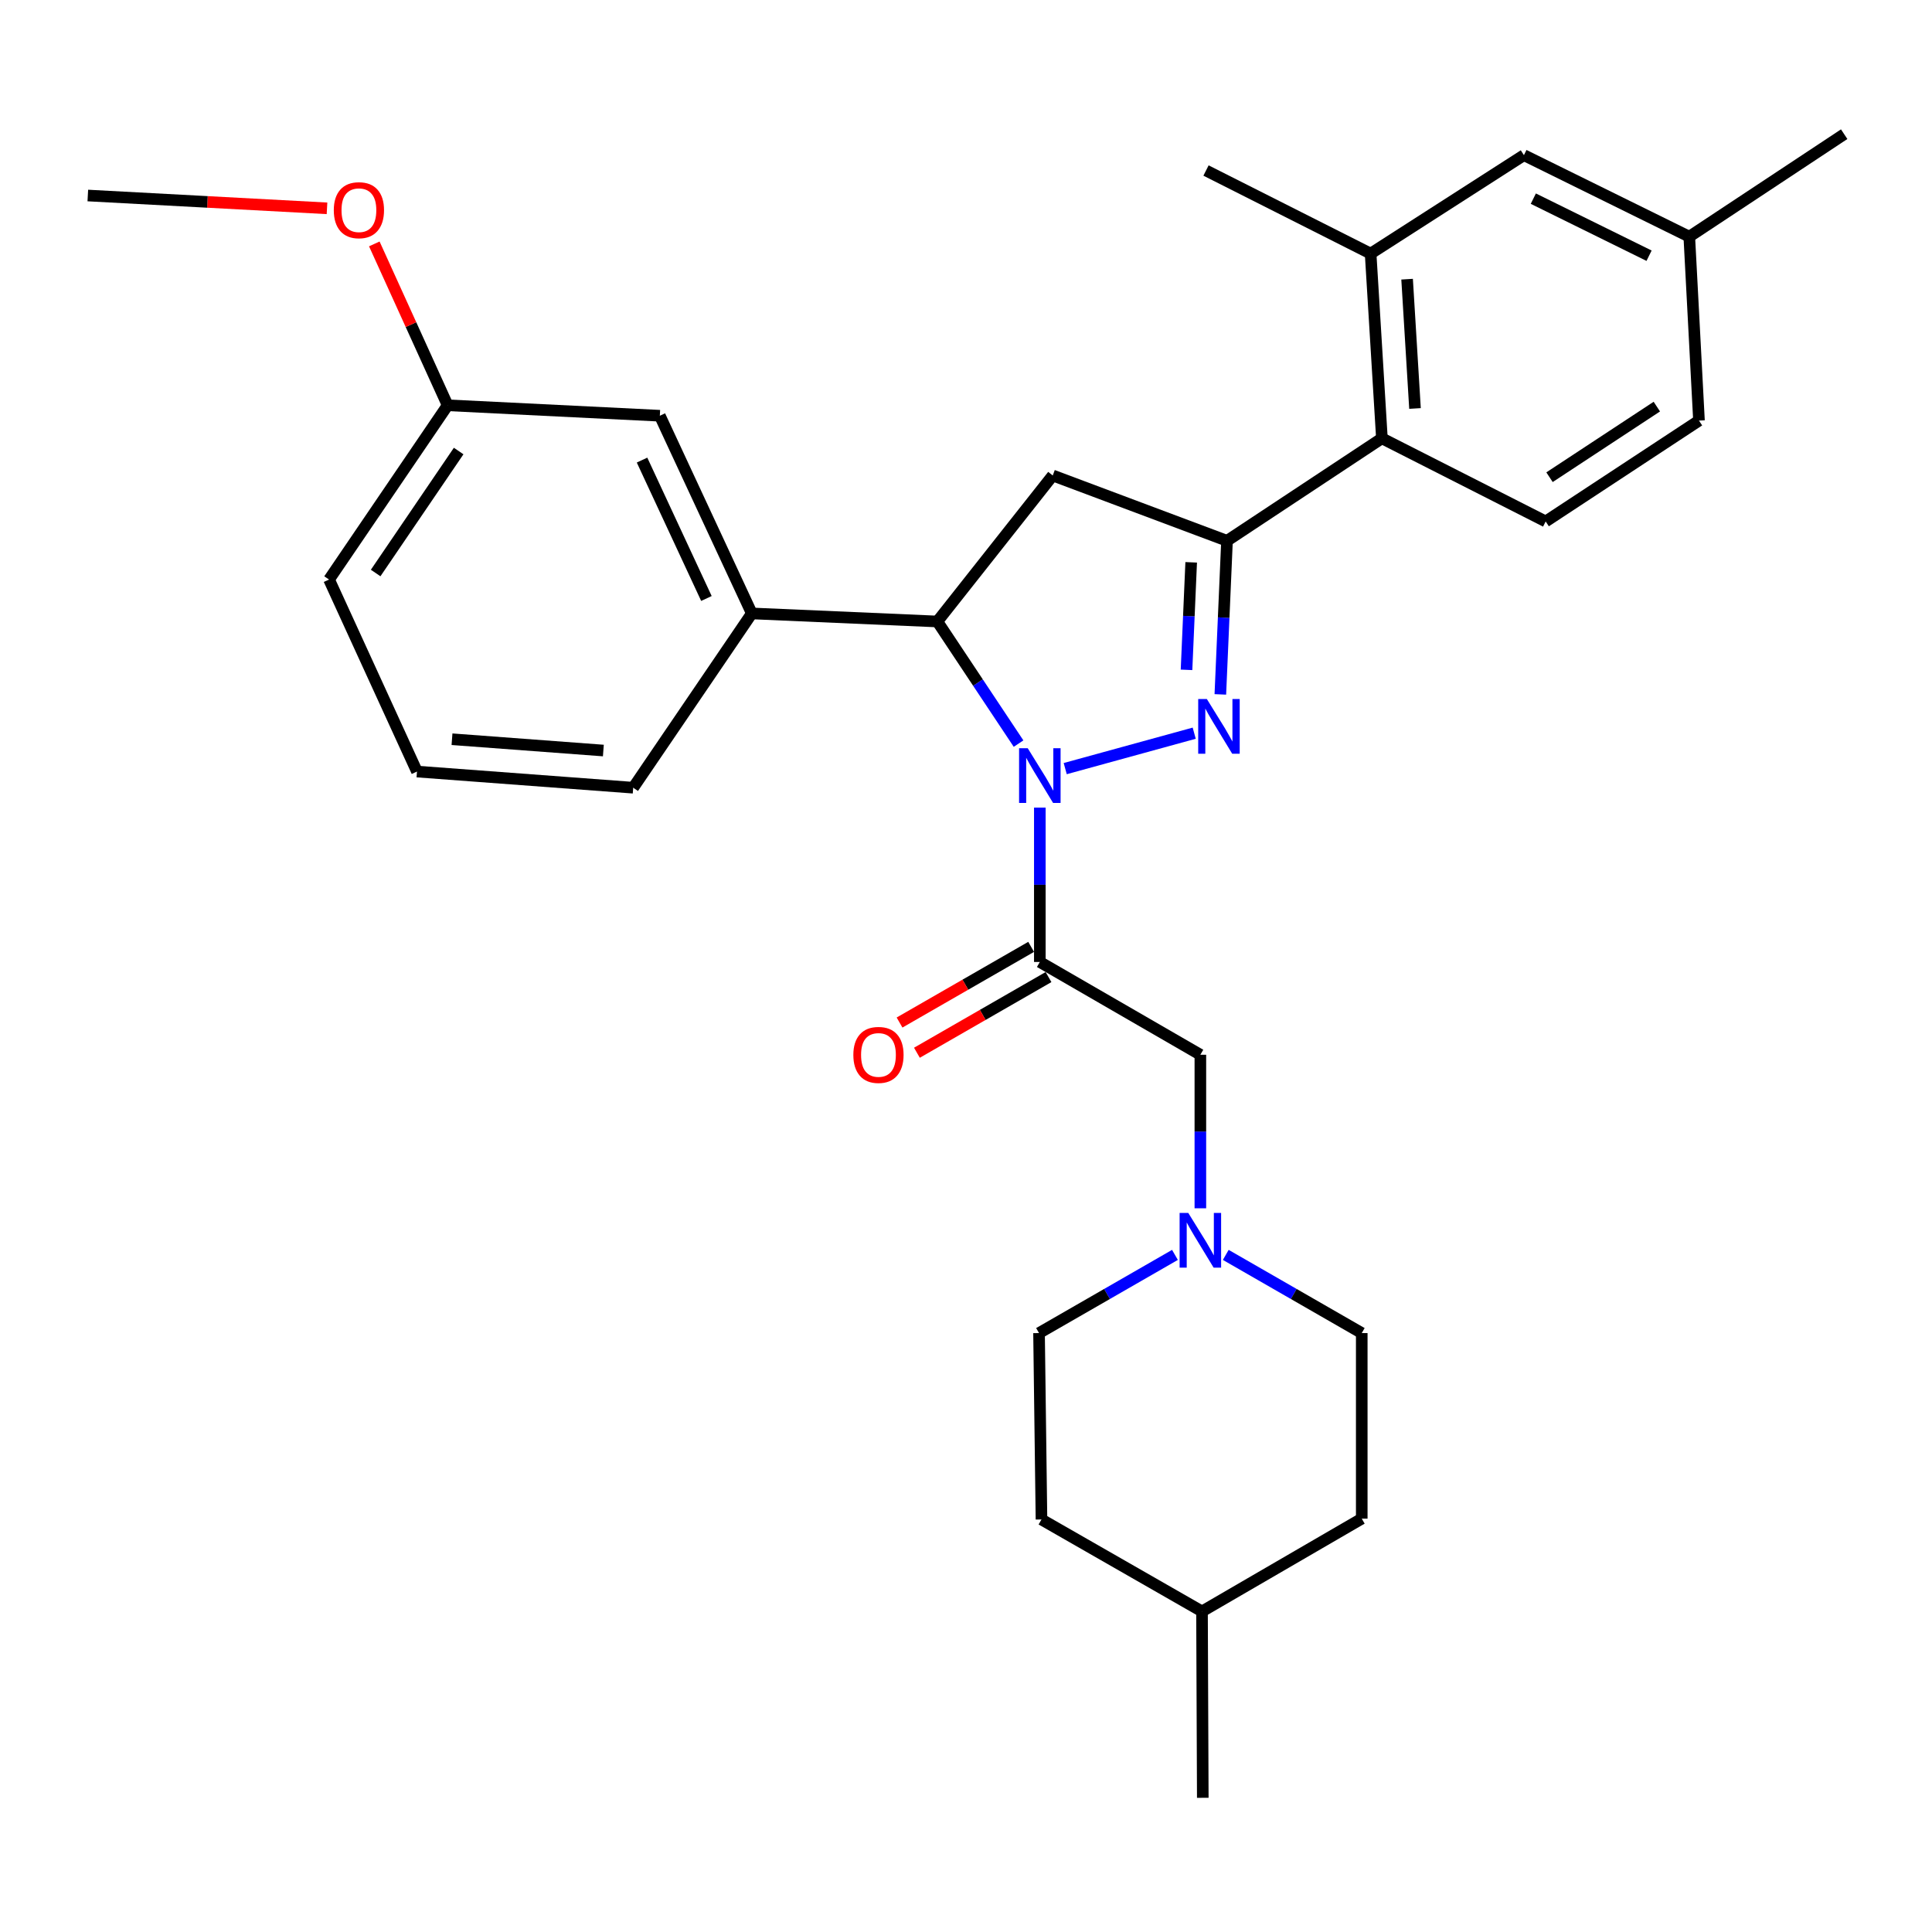 <?xml version='1.0' encoding='iso-8859-1'?>
<svg version='1.1' baseProfile='full'
              xmlns='http://www.w3.org/2000/svg'
                      xmlns:rdkit='http://www.rdkit.org/xml'
                      xmlns:xlink='http://www.w3.org/1999/xlink'
                  xml:space='preserve'
width='1000px' height='1000px' viewBox='0 0 1000 1000'>
<!-- END OF HEADER -->
<rect style='opacity:1.0;fill:#FFFFFF;stroke:none' width='1000' height='1000' x='0' y='0'> </rect>
<path class='bond-0' d='M 551.357,397.834 L 618.124,379.495' style='fill:none;fill-rule:evenodd;stroke:#0000FF;stroke-width:6px;stroke-linecap:butt;stroke-linejoin:miter;stroke-opacity:1' />
<path class='bond-2' d='M 538.214,418.016 L 538.214,457.966' style='fill:none;fill-rule:evenodd;stroke:#0000FF;stroke-width:6px;stroke-linecap:butt;stroke-linejoin:miter;stroke-opacity:1' />
<path class='bond-2' d='M 538.214,457.966 L 538.214,497.915' style='fill:none;fill-rule:evenodd;stroke:#000000;stroke-width:6px;stroke-linecap:butt;stroke-linejoin:miter;stroke-opacity:1' />
<path class='bond-3' d='M 527.204,384.889 L 506.186,353.284' style='fill:none;fill-rule:evenodd;stroke:#0000FF;stroke-width:6px;stroke-linecap:butt;stroke-linejoin:miter;stroke-opacity:1' />
<path class='bond-3' d='M 506.186,353.284 L 485.168,321.679' style='fill:none;fill-rule:evenodd;stroke:#000000;stroke-width:6px;stroke-linecap:butt;stroke-linejoin:miter;stroke-opacity:1' />
<path class='bond-1' d='M 631.646,359.415 L 633.371,319.666' style='fill:none;fill-rule:evenodd;stroke:#0000FF;stroke-width:6px;stroke-linecap:butt;stroke-linejoin:miter;stroke-opacity:1' />
<path class='bond-1' d='M 633.371,319.666 L 635.096,279.918' style='fill:none;fill-rule:evenodd;stroke:#000000;stroke-width:6px;stroke-linecap:butt;stroke-linejoin:miter;stroke-opacity:1' />
<path class='bond-1' d='M 614.141,346.708 L 615.348,318.884' style='fill:none;fill-rule:evenodd;stroke:#0000FF;stroke-width:6px;stroke-linecap:butt;stroke-linejoin:miter;stroke-opacity:1' />
<path class='bond-1' d='M 615.348,318.884 L 616.556,291.06' style='fill:none;fill-rule:evenodd;stroke:#000000;stroke-width:6px;stroke-linecap:butt;stroke-linejoin:miter;stroke-opacity:1' />
<path class='bond-5' d='M 635.096,279.918 L 715.271,226.872' style='fill:none;fill-rule:evenodd;stroke:#000000;stroke-width:6px;stroke-linecap:butt;stroke-linejoin:miter;stroke-opacity:1' />
<path class='bond-30' d='M 635.096,279.918 L 544.898,246.104' style='fill:none;fill-rule:evenodd;stroke:#000000;stroke-width:6px;stroke-linecap:butt;stroke-linejoin:miter;stroke-opacity:1' />
<path class='bond-9' d='M 538.214,497.915 L 621.306,545.941' style='fill:none;fill-rule:evenodd;stroke:#000000;stroke-width:6px;stroke-linecap:butt;stroke-linejoin:miter;stroke-opacity:1' />
<path class='bond-11' d='M 533.718,490.096 L 499.661,509.679' style='fill:none;fill-rule:evenodd;stroke:#000000;stroke-width:6px;stroke-linecap:butt;stroke-linejoin:miter;stroke-opacity:1' />
<path class='bond-11' d='M 499.661,509.679 L 465.603,529.261' style='fill:none;fill-rule:evenodd;stroke:#FF0000;stroke-width:6px;stroke-linecap:butt;stroke-linejoin:miter;stroke-opacity:1' />
<path class='bond-11' d='M 542.71,505.735 L 508.653,525.317' style='fill:none;fill-rule:evenodd;stroke:#000000;stroke-width:6px;stroke-linecap:butt;stroke-linejoin:miter;stroke-opacity:1' />
<path class='bond-11' d='M 508.653,525.317 L 474.595,544.9' style='fill:none;fill-rule:evenodd;stroke:#FF0000;stroke-width:6px;stroke-linecap:butt;stroke-linejoin:miter;stroke-opacity:1' />
<path class='bond-4' d='M 485.168,321.679 L 544.898,246.104' style='fill:none;fill-rule:evenodd;stroke:#000000;stroke-width:6px;stroke-linecap:butt;stroke-linejoin:miter;stroke-opacity:1' />
<path class='bond-6' d='M 485.168,321.679 L 389.137,317.51' style='fill:none;fill-rule:evenodd;stroke:#000000;stroke-width:6px;stroke-linecap:butt;stroke-linejoin:miter;stroke-opacity:1' />
<path class='bond-7' d='M 715.271,226.872 L 709.429,131.262' style='fill:none;fill-rule:evenodd;stroke:#000000;stroke-width:6px;stroke-linecap:butt;stroke-linejoin:miter;stroke-opacity:1' />
<path class='bond-7' d='M 732.401,211.43 L 728.311,144.504' style='fill:none;fill-rule:evenodd;stroke:#000000;stroke-width:6px;stroke-linecap:butt;stroke-linejoin:miter;stroke-opacity:1' />
<path class='bond-10' d='M 715.271,226.872 L 800.037,269.906' style='fill:none;fill-rule:evenodd;stroke:#000000;stroke-width:6px;stroke-linecap:butt;stroke-linejoin:miter;stroke-opacity:1' />
<path class='bond-12' d='M 389.137,317.51 L 341.533,215.186' style='fill:none;fill-rule:evenodd;stroke:#000000;stroke-width:6px;stroke-linecap:butt;stroke-linejoin:miter;stroke-opacity:1' />
<path class='bond-12' d='M 365.64,309.771 L 332.318,238.144' style='fill:none;fill-rule:evenodd;stroke:#000000;stroke-width:6px;stroke-linecap:butt;stroke-linejoin:miter;stroke-opacity:1' />
<path class='bond-21' d='M 389.137,317.51 L 327.743,407.718' style='fill:none;fill-rule:evenodd;stroke:#000000;stroke-width:6px;stroke-linecap:butt;stroke-linejoin:miter;stroke-opacity:1' />
<path class='bond-13' d='M 709.429,131.262 L 788.782,80.311' style='fill:none;fill-rule:evenodd;stroke:#000000;stroke-width:6px;stroke-linecap:butt;stroke-linejoin:miter;stroke-opacity:1' />
<path class='bond-24' d='M 709.429,131.262 L 624.232,88.258' style='fill:none;fill-rule:evenodd;stroke:#000000;stroke-width:6px;stroke-linecap:butt;stroke-linejoin:miter;stroke-opacity:1' />
<path class='bond-8' d='M 621.306,625.41 L 621.306,585.675' style='fill:none;fill-rule:evenodd;stroke:#0000FF;stroke-width:6px;stroke-linecap:butt;stroke-linejoin:miter;stroke-opacity:1' />
<path class='bond-8' d='M 621.306,585.675 L 621.306,545.941' style='fill:none;fill-rule:evenodd;stroke:#000000;stroke-width:6px;stroke-linecap:butt;stroke-linejoin:miter;stroke-opacity:1' />
<path class='bond-14' d='M 634.455,649.531 L 669.647,669.763' style='fill:none;fill-rule:evenodd;stroke:#0000FF;stroke-width:6px;stroke-linecap:butt;stroke-linejoin:miter;stroke-opacity:1' />
<path class='bond-14' d='M 669.647,669.763 L 704.839,689.996' style='fill:none;fill-rule:evenodd;stroke:#000000;stroke-width:6px;stroke-linecap:butt;stroke-linejoin:miter;stroke-opacity:1' />
<path class='bond-15' d='M 608.157,649.533 L 572.98,669.764' style='fill:none;fill-rule:evenodd;stroke:#0000FF;stroke-width:6px;stroke-linecap:butt;stroke-linejoin:miter;stroke-opacity:1' />
<path class='bond-15' d='M 572.98,669.764 L 537.803,689.996' style='fill:none;fill-rule:evenodd;stroke:#000000;stroke-width:6px;stroke-linecap:butt;stroke-linejoin:miter;stroke-opacity:1' />
<path class='bond-16' d='M 800.037,269.906 L 879.391,217.702' style='fill:none;fill-rule:evenodd;stroke:#000000;stroke-width:6px;stroke-linecap:butt;stroke-linejoin:miter;stroke-opacity:1' />
<path class='bond-16' d='M 802.026,247.005 L 857.573,210.462' style='fill:none;fill-rule:evenodd;stroke:#000000;stroke-width:6px;stroke-linecap:butt;stroke-linejoin:miter;stroke-opacity:1' />
<path class='bond-18' d='M 341.533,215.186 L 231.692,209.774' style='fill:none;fill-rule:evenodd;stroke:#000000;stroke-width:6px;stroke-linecap:butt;stroke-linejoin:miter;stroke-opacity:1' />
<path class='bond-33' d='M 788.782,80.311 L 874.37,122.503' style='fill:none;fill-rule:evenodd;stroke:#000000;stroke-width:6px;stroke-linecap:butt;stroke-linejoin:miter;stroke-opacity:1' />
<path class='bond-33' d='M 793.644,102.82 L 853.555,132.355' style='fill:none;fill-rule:evenodd;stroke:#000000;stroke-width:6px;stroke-linecap:butt;stroke-linejoin:miter;stroke-opacity:1' />
<path class='bond-20' d='M 704.839,689.996 L 704.839,786.046' style='fill:none;fill-rule:evenodd;stroke:#000000;stroke-width:6px;stroke-linecap:butt;stroke-linejoin:miter;stroke-opacity:1' />
<path class='bond-19' d='M 537.803,689.996 L 539.066,786.477' style='fill:none;fill-rule:evenodd;stroke:#000000;stroke-width:6px;stroke-linecap:butt;stroke-linejoin:miter;stroke-opacity:1' />
<path class='bond-17' d='M 879.391,217.702 L 874.37,122.503' style='fill:none;fill-rule:evenodd;stroke:#000000;stroke-width:6px;stroke-linecap:butt;stroke-linejoin:miter;stroke-opacity:1' />
<path class='bond-27' d='M 874.37,122.503 L 954.545,69.457' style='fill:none;fill-rule:evenodd;stroke:#000000;stroke-width:6px;stroke-linecap:butt;stroke-linejoin:miter;stroke-opacity:1' />
<path class='bond-23' d='M 231.692,209.774 L 212.716,168.011' style='fill:none;fill-rule:evenodd;stroke:#000000;stroke-width:6px;stroke-linecap:butt;stroke-linejoin:miter;stroke-opacity:1' />
<path class='bond-23' d='M 212.716,168.011 L 193.74,126.248' style='fill:none;fill-rule:evenodd;stroke:#FF0000;stroke-width:6px;stroke-linecap:butt;stroke-linejoin:miter;stroke-opacity:1' />
<path class='bond-31' d='M 231.692,209.774 L 170.318,299.972' style='fill:none;fill-rule:evenodd;stroke:#000000;stroke-width:6px;stroke-linecap:butt;stroke-linejoin:miter;stroke-opacity:1' />
<path class='bond-31' d='M 237.401,233.452 L 194.438,296.591' style='fill:none;fill-rule:evenodd;stroke:#000000;stroke-width:6px;stroke-linecap:butt;stroke-linejoin:miter;stroke-opacity:1' />
<path class='bond-22' d='M 539.066,786.477 L 622.158,834.072' style='fill:none;fill-rule:evenodd;stroke:#000000;stroke-width:6px;stroke-linecap:butt;stroke-linejoin:miter;stroke-opacity:1' />
<path class='bond-32' d='M 704.839,786.046 L 622.158,834.072' style='fill:none;fill-rule:evenodd;stroke:#000000;stroke-width:6px;stroke-linecap:butt;stroke-linejoin:miter;stroke-opacity:1' />
<path class='bond-25' d='M 327.743,407.718 L 215.828,399.36' style='fill:none;fill-rule:evenodd;stroke:#000000;stroke-width:6px;stroke-linecap:butt;stroke-linejoin:miter;stroke-opacity:1' />
<path class='bond-25' d='M 312.299,388.475 L 233.958,382.624' style='fill:none;fill-rule:evenodd;stroke:#000000;stroke-width:6px;stroke-linecap:butt;stroke-linejoin:miter;stroke-opacity:1' />
<path class='bond-29' d='M 622.158,834.072 L 622.558,930.543' style='fill:none;fill-rule:evenodd;stroke:#000000;stroke-width:6px;stroke-linecap:butt;stroke-linejoin:miter;stroke-opacity:1' />
<path class='bond-28' d='M 169.259,107.829 L 107.357,104.513' style='fill:none;fill-rule:evenodd;stroke:#FF0000;stroke-width:6px;stroke-linecap:butt;stroke-linejoin:miter;stroke-opacity:1' />
<path class='bond-28' d='M 107.357,104.513 L 45.455,101.197' style='fill:none;fill-rule:evenodd;stroke:#000000;stroke-width:6px;stroke-linecap:butt;stroke-linejoin:miter;stroke-opacity:1' />
<path class='bond-26' d='M 215.828,399.36 L 170.318,299.972' style='fill:none;fill-rule:evenodd;stroke:#000000;stroke-width:6px;stroke-linecap:butt;stroke-linejoin:miter;stroke-opacity:1' />
<path  class='atom-0' d='M 531.954 387.284
L 541.234 402.284
Q 542.154 403.764, 543.634 406.444
Q 545.114 409.124, 545.194 409.284
L 545.194 387.284
L 548.954 387.284
L 548.954 415.604
L 545.074 415.604
L 535.114 399.204
Q 533.954 397.284, 532.714 395.084
Q 531.514 392.884, 531.154 392.204
L 531.154 415.604
L 527.474 415.604
L 527.474 387.284
L 531.954 387.284
' fill='#0000FF'/>
<path  class='atom-1' d='M 624.667 361.818
L 633.947 376.818
Q 634.867 378.298, 636.347 380.978
Q 637.827 383.658, 637.907 383.818
L 637.907 361.818
L 641.667 361.818
L 641.667 390.138
L 637.787 390.138
L 627.827 373.738
Q 626.667 371.818, 625.427 369.618
Q 624.227 367.418, 623.867 366.738
L 623.867 390.138
L 620.187 390.138
L 620.187 361.818
L 624.667 361.818
' fill='#0000FF'/>
<path  class='atom-9' d='M 615.046 627.811
L 624.326 642.811
Q 625.246 644.291, 626.726 646.971
Q 628.206 649.651, 628.286 649.811
L 628.286 627.811
L 632.046 627.811
L 632.046 656.131
L 628.166 656.131
L 618.206 639.731
Q 617.046 637.811, 615.806 635.611
Q 614.606 633.411, 614.246 632.731
L 614.246 656.131
L 610.566 656.131
L 610.566 627.811
L 615.046 627.811
' fill='#0000FF'/>
<path  class='atom-12' d='M 441.691 546.021
Q 441.691 539.221, 445.051 535.421
Q 448.411 531.621, 454.691 531.621
Q 460.971 531.621, 464.331 535.421
Q 467.691 539.221, 467.691 546.021
Q 467.691 552.901, 464.291 556.821
Q 460.891 560.701, 454.691 560.701
Q 448.451 560.701, 445.051 556.821
Q 441.691 552.941, 441.691 546.021
M 454.691 557.501
Q 459.011 557.501, 461.331 554.621
Q 463.691 551.701, 463.691 546.021
Q 463.691 540.461, 461.331 537.661
Q 459.011 534.821, 454.691 534.821
Q 450.371 534.821, 448.011 537.621
Q 445.691 540.421, 445.691 546.021
Q 445.691 551.741, 448.011 554.621
Q 450.371 557.501, 454.691 557.501
' fill='#FF0000'/>
<path  class='atom-24' d='M 172.772 108.793
Q 172.772 101.993, 176.132 98.193
Q 179.492 94.393, 185.772 94.393
Q 192.052 94.393, 195.412 98.193
Q 198.772 101.993, 198.772 108.793
Q 198.772 115.673, 195.372 119.593
Q 191.972 123.473, 185.772 123.473
Q 179.532 123.473, 176.132 119.593
Q 172.772 115.713, 172.772 108.793
M 185.772 120.273
Q 190.092 120.273, 192.412 117.393
Q 194.772 114.473, 194.772 108.793
Q 194.772 103.233, 192.412 100.433
Q 190.092 97.593, 185.772 97.593
Q 181.452 97.593, 179.092 100.393
Q 176.772 103.193, 176.772 108.793
Q 176.772 114.513, 179.092 117.393
Q 181.452 120.273, 185.772 120.273
' fill='#FF0000'/>
</svg>
